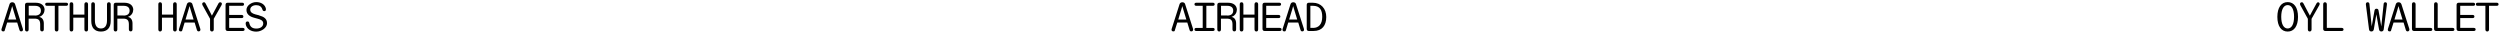 <?xml version="1.0" encoding="UTF-8"?>
<svg id="Layer_1" data-name="Layer 1" xmlns="http://www.w3.org/2000/svg" version="1.1" viewBox="0 0 3098 46">
  <defs>
    <style>
      .cls-1 {
        fill: #000;
        stroke-width: 0px;
      }
    </style>
  </defs>
  <path class="cls-1" d="M1556.9,2.8c-1.4,0-2.3.9-2.3,2.6v12.7h-13.8V5.4c0-1.7-.9-2.6-2.3-2.6s-2.2.9-2.2,2.6v31c0,1.7.8,2.6,2.2,2.6s2.3-.9,2.3-2.6v-14.5h13.8v14.5c0,1.7.9,2.6,2.3,2.6s2.2-.9,2.2-2.6V5.4c0-1.7-.8-2.6-2.2-2.6Z"/>
  <path class="cls-1" d="M1468.7,5.2c-.5-1.5-1.8-2.4-3.5-2.4s-3,.9-3.5,2.4l-9.8,30.7c-.5,1.5.2,3,2,3s1.8-.6,2.1-1.8l2.9-9.2h12.4l2.8,9.2c.3,1.2,1.1,1.8,2.2,1.8,1.8,0,2.6-1.5,2.1-3.2l-9.8-30.6ZM1460.1,24.2l3.8-12.5c.4-1.5.8-2.8,1.2-4.2.4,1.4.8,2.7,1.2,4.2l3.8,12.5h-10.1Z"/>
  <path class="cls-1" d="M1585.9,34.5h-16.8v-12.1h15.3c1.5,0,2.2-.7,2.2-1.9s-.8-2-2.2-2h-15.3V7.2h16.2c1.4,0,2.2-.7,2.2-1.9s-.8-1.9-2.2-1.9h-18.2c-1.7,0-2.6,1-2.6,2.6v29.8c0,1.6.9,2.6,2.6,2.6h18.8c1.4,0,2.2-.7,2.2-1.9s-.8-1.9-2.2-1.9Z"/>
  <path class="cls-1" d="M1503,7.2c1.4,0,2.2-.7,2.2-1.9s-.8-1.9-2.2-1.9h-20.6c-1.5,0-2.2.7-2.2,1.9s.8,1.9,2.2,1.9h8v27.4h-8c-1.5,0-2.2.8-2.2,1.9s.8,1.9,2.2,1.9h20.6c1.4,0,2.2-.7,2.2-1.9s-.8-1.9-2.2-1.9h-8.1V7.2h8.1Z"/>
  <path class="cls-1" d="M1532.8,12.6c0-5.9-4.3-9.2-11-9.2h-10.7c-1.7,0-2.6,1-2.6,2.6v30.4c0,1.7.9,2.6,2.3,2.6s2.2-.9,2.2-2.6v-13.3h7c5.2,0,7.3,1.7,7.3,7.2v6c0,1.7.9,2.6,2.3,2.6s2.2-.9,2.2-2.6v-7.3c0-4.6-2.3-7.5-5.7-8,3.1-1,6.5-4.1,6.5-8.5ZM1520.7,19.2h-7.6V7.2h7.6c4.8,0,7.5,2,7.5,6s-2.7,6.1-7.5,6.1Z"/>
  <path class="cls-1" d="M1606.1,5.2c-.5-1.5-1.8-2.4-3.5-2.4s-2.9.9-3.4,2.4l-9.8,30.7c-.4,1.5.2,3,2,3s1.8-.6,2.2-1.8l2.8-9.2h12.4l2.8,9.2c.3,1.2,1.1,1.8,2.2,1.8,1.8,0,2.6-1.5,2-3.2l-9.8-30.6ZM1597.5,24.2l3.8-12.5c.4-1.5.8-2.8,1.2-4.2.4,1.4.8,2.7,1.2,4.2l3.8,12.5h-10.1Z"/>
  <path class="cls-1" d="M1626.7,3.4h-4.8c-1.7,0-2.6,1-2.6,2.6v29.8c0,1.6.9,2.6,2.6,2.6h5.9c10.6,0,15.7-6.9,15.7-17.3s-6.5-17.7-16.7-17.7ZM1627.2,34.5h-3.4V7.2h3.2c8.4,0,11.5,4.9,11.5,13.7s-4.1,13.7-11.4,13.7Z"/>
  <path class="cls-1" d="M3094.1,3.4h-23.8c-1.4,0-2.2.7-2.2,1.9s.8,1.9,2.2,1.9h9.6v29.2c0,1.7.9,2.6,2.3,2.6s2.2-.9,2.2-2.6V7.2h9.6c1.5,0,2.2-.7,2.2-1.9s-.8-1.9-2.2-1.9Z"/>
  <path class="cls-1" d="M3065.5,34.5h-16.8v-12.1h15.4c1.4,0,2.2-.7,2.2-1.9s-.8-2-2.2-2h-15.4V7.2h16.2c1.5,0,2.2-.7,2.2-1.9s-.8-1.9-2.2-1.9h-18.1c-1.6,0-2.6,1-2.6,2.6v29.8c0,1.6,1,2.6,2.6,2.6h18.8c1.4,0,2.2-.7,2.2-1.9s-.8-1.9-2.2-1.9Z"/>
  <path class="cls-1" d="M3011.8,34.5h-18.4V5.4c0-1.7-.9-2.6-2.3-2.6s-2.2.9-2.2,2.6v30.4c0,1.6.9,2.6,2.6,2.6h20.4c1.4,0,2.2-.7,2.2-1.9s-.8-1.9-2.2-1.9Z"/>
  <path class="cls-1" d="M3039.2,34.5h-18.4V5.4c0-1.7-.9-2.6-2.3-2.6s-2.2.9-2.2,2.6v30.4c0,1.6.9,2.6,2.6,2.6h20.4c1.4,0,2.2-.7,2.2-1.9s-.8-1.9-2.2-1.9Z"/>
  <path class="cls-1" d="M2901.8,34.5h-18.4V5.4c0-1.7-.9-2.6-2.3-2.6s-2.2.9-2.2,2.6v30.4c0,1.6,1,2.6,2.6,2.6h20.4c1.4,0,2.2-.7,2.2-1.9s-.8-1.9-2.2-1.9Z"/>
  <path class="cls-1" d="M2872.7,2.8c-.8,0-1.5.4-2,1.3l-5.9,10.8c-.8,1.5-1.6,3-2.4,4.5-.8-1.5-1.6-3-2.4-4.5l-5.6-10.7c-.5-1-1.1-1.4-2.1-1.4-1.6,0-2.8,1.5-1.8,3.5l9.4,17v13.1c0,1.7.9,2.6,2.3,2.6s2.3-.9,2.3-2.6v-13.1l9.7-17.1c1-1.8-.1-3.4-1.7-3.4Z"/>
  <path class="cls-1" d="M2975.8,5.2c-.5-1.5-1.8-2.4-3.5-2.4s-2.9.9-3.4,2.4l-9.8,30.7c-.4,1.5.2,3,2,3s1.8-.6,2.1-1.8l2.9-9.2h12.4l2.8,9.2c.4,1.2,1.1,1.8,2.2,1.8,1.8,0,2.6-1.5,2.1-3.2l-9.8-30.6ZM2967.2,24.2l3.8-12.5c.4-1.5.9-2.8,1.2-4.2.4,1.4.8,2.7,1.2,4.2l3.8,12.5h-10.1Z"/>
  <path class="cls-1" d="M2955.9,2.8c-1.2,0-2,.8-2.1,2.1l-2.5,23.9c-.2,1.4-.2,2.7-.4,4-.2-1.3-.4-2.7-.7-4l-2.7-15.8c-.2-1.4-1.1-2.2-2.5-2.2s-2.2.8-2.5,2.2l-2.8,15.8c-.2,1.4-.4,2.7-.7,4-.2-1.3-.2-2.7-.4-4l-2.4-23.8c-.1-1.5-1-2.2-2.2-2.2s-2.4.8-2.2,2.8l3.9,30.8c.2,1.7,1.3,2.6,2.9,2.6s2.7-.9,3-2.5l2.5-14.7c.2-1.3.5-2.6.7-4,.2,1.4.5,2.7.7,4l2.6,14.7c.3,1.7,1.4,2.5,2.9,2.5s2.7-.9,2.9-2.6l4-31c.2-1.7-.7-2.6-2-2.6Z"/>
  <path class="cls-1" d="M2834.9,2.6c-7.9,0-12.8,6.7-12.8,18.3s4.9,18.2,12.8,18.2,12.8-6.7,12.8-18.2-4.8-18.3-12.8-18.3ZM2834.9,35.3c-4.9,0-8-5.2-8-14.5s3.1-14.5,8-14.5,7.9,5.2,7.9,14.5-3.1,14.5-7.9,14.5Z"/>
  <path class="cls-1" d="M18.7,5.2c-.5-1.5-1.8-2.4-3.5-2.4s-2.9.9-3.4,2.4L1.9,35.9c-.5,1.5.2,3,2,3s1.8-.6,2.1-1.8l2.9-9.2h12.4l2.8,9.2c.4,1.2,1.1,1.8,2.2,1.8,1.8,0,2.6-1.5,2-3.2L18.7,5.2ZM10.1,24.2l3.8-12.5c.5-1.5.9-2.8,1.2-4.2.4,1.4.8,2.7,1.2,4.2l3.8,12.5h-10.1Z"/>
  <path class="cls-1" d="M82.1,3.4h-23.9c-1.5,0-2.2.7-2.2,1.9s.8,1.9,2.2,1.9h9.7v29.2c0,1.7.9,2.6,2.3,2.6s2.2-.9,2.2-2.6V7.2h9.7c1.4,0,2.2-.7,2.2-1.9s-.8-1.9-2.2-1.9Z"/>
  <path class="cls-1" d="M106.9,2.8c-1.4,0-2.3.9-2.3,2.6v12.7h-13.8V5.4c0-1.7-.9-2.6-2.3-2.6s-2.2.9-2.2,2.6v31c0,1.7.8,2.6,2.2,2.6s2.3-.9,2.3-2.6v-14.5h13.8v14.5c0,1.7.9,2.6,2.3,2.6s2.2-.9,2.2-2.6V5.4c0-1.7-.8-2.6-2.2-2.6Z"/>
  <path class="cls-1" d="M321.1,19l-4.7-1.2c-4.3-1.2-6.3-2.9-6.3-6s3.2-5.4,7.3-5.4,6.6,1.8,7.7,5.2c.4,1.3,1,2.2,2.4,2.2,2,0,2.7-2,1.5-4.7-1.7-4-5.9-6.5-11.5-6.5s-12.1,4.1-12.1,9.7,4.4,8.4,9.9,9.8l3.7,1c4.4,1.1,7.2,2.5,7.2,6s-3.2,6.3-8.5,6.3-7.7-2.4-8.7-6.5c-.3-1.5-.8-2.3-2.3-2.3-2.1,0-2.8,1.9-1.9,4.8,1.6,4.8,6.4,7.8,12.8,7.8s13.3-4.7,13.3-10.4-4-8.1-9.8-9.7Z"/>
  <path class="cls-1" d="M55.3,12.6c0-5.9-4.3-9.2-11-9.2h-10.7c-1.6,0-2.6,1-2.6,2.6v30.4c0,1.7.9,2.6,2.3,2.6s2.2-.9,2.2-2.6v-13.3h7c5.2,0,7.3,1.7,7.3,7.2v6c0,1.7.9,2.6,2.3,2.6s2.2-.9,2.2-2.6v-7.3c0-4.6-2.4-7.5-5.7-8,3.1-1,6.5-4.1,6.5-8.5ZM43.2,19.2h-7.6V7.2h7.6c4.8,0,7.5,2,7.5,6s-2.7,6.1-7.5,6.1Z"/>
  <path class="cls-1" d="M272.8,2.8c-.8,0-1.5.4-2,1.3l-5.8,10.8c-.8,1.5-1.6,3-2.4,4.5-.8-1.5-1.6-3-2.3-4.5l-5.6-10.7c-.5-1-1.1-1.4-2-1.4-1.6,0-2.8,1.5-1.8,3.5l9.4,17v13.1c0,1.7.9,2.6,2.3,2.6s2.3-.9,2.3-2.6v-13.1l9.7-17.1c1-1.8,0-3.4-1.7-3.4Z"/>
  <path class="cls-1" d="M238.5,5.2c-.5-1.5-1.8-2.4-3.5-2.4s-2.9.9-3.4,2.4l-9.8,30.7c-.4,1.5.2,3,2,3s1.8-.6,2.2-1.8l2.8-9.2h12.4l2.8,9.2c.4,1.2,1.1,1.8,2.2,1.8,1.8,0,2.6-1.5,2-3.2l-9.8-30.6ZM229.9,24.2l3.8-12.5c.5-1.5.9-2.8,1.2-4.2.4,1.4.8,2.7,1.2,4.2l3.8,12.5h-10.1Z"/>
  <path class="cls-1" d="M300.8,34.5h-16.8v-12.1h15.4c1.5,0,2.2-.7,2.2-1.9s-.8-2-2.2-2h-15.4V7.2h16.2c1.5,0,2.2-.7,2.2-1.9s-.8-1.9-2.2-1.9h-18.1c-1.7,0-2.6,1-2.6,2.6v29.8c0,1.6,1,2.6,2.6,2.6h18.8c1.4,0,2.2-.7,2.2-1.9s-.8-1.9-2.2-1.9Z"/>
  <path class="cls-1" d="M165.2,12.6c0-5.9-4.3-9.2-11-9.2h-10.7c-1.7,0-2.6,1-2.6,2.6v30.4c0,1.7.9,2.6,2.3,2.6s2.2-.9,2.2-2.6v-13.3h7c5.2,0,7.3,1.7,7.3,7.2v6c0,1.7.9,2.6,2.3,2.6s2.2-.9,2.2-2.6v-7.3c0-4.6-2.3-7.5-5.7-8,3.1-1,6.5-4.1,6.5-8.5ZM153.1,19.2h-7.6V7.2h7.6c4.8,0,7.5,2,7.5,6s-2.7,6.1-7.5,6.1Z"/>
  <path class="cls-1" d="M216.8,2.8c-1.4,0-2.3.9-2.3,2.6v12.7h-13.8V5.4c0-1.7-.9-2.6-2.3-2.6s-2.2.9-2.2,2.6v31c0,1.7.9,2.6,2.2,2.6s2.3-.9,2.3-2.6v-14.5h13.8v14.5c0,1.7.9,2.6,2.3,2.6s2.2-.9,2.2-2.6V5.4c0-1.7-.8-2.6-2.2-2.6Z"/>
  <path class="cls-1" d="M134.9,2.8c-1.4,0-2.3.9-2.3,2.6v19.9c0,6.5-2.6,10-7.5,10s-7.5-3.5-7.5-10V5.4c0-1.7-.9-2.6-2.3-2.6s-2.2.9-2.2,2.6v20.5c0,8.6,4.2,13.2,12,13.2s12.1-4.6,12.1-13.2V5.4c0-1.7-.9-2.6-2.3-2.6Z"/>
</svg>